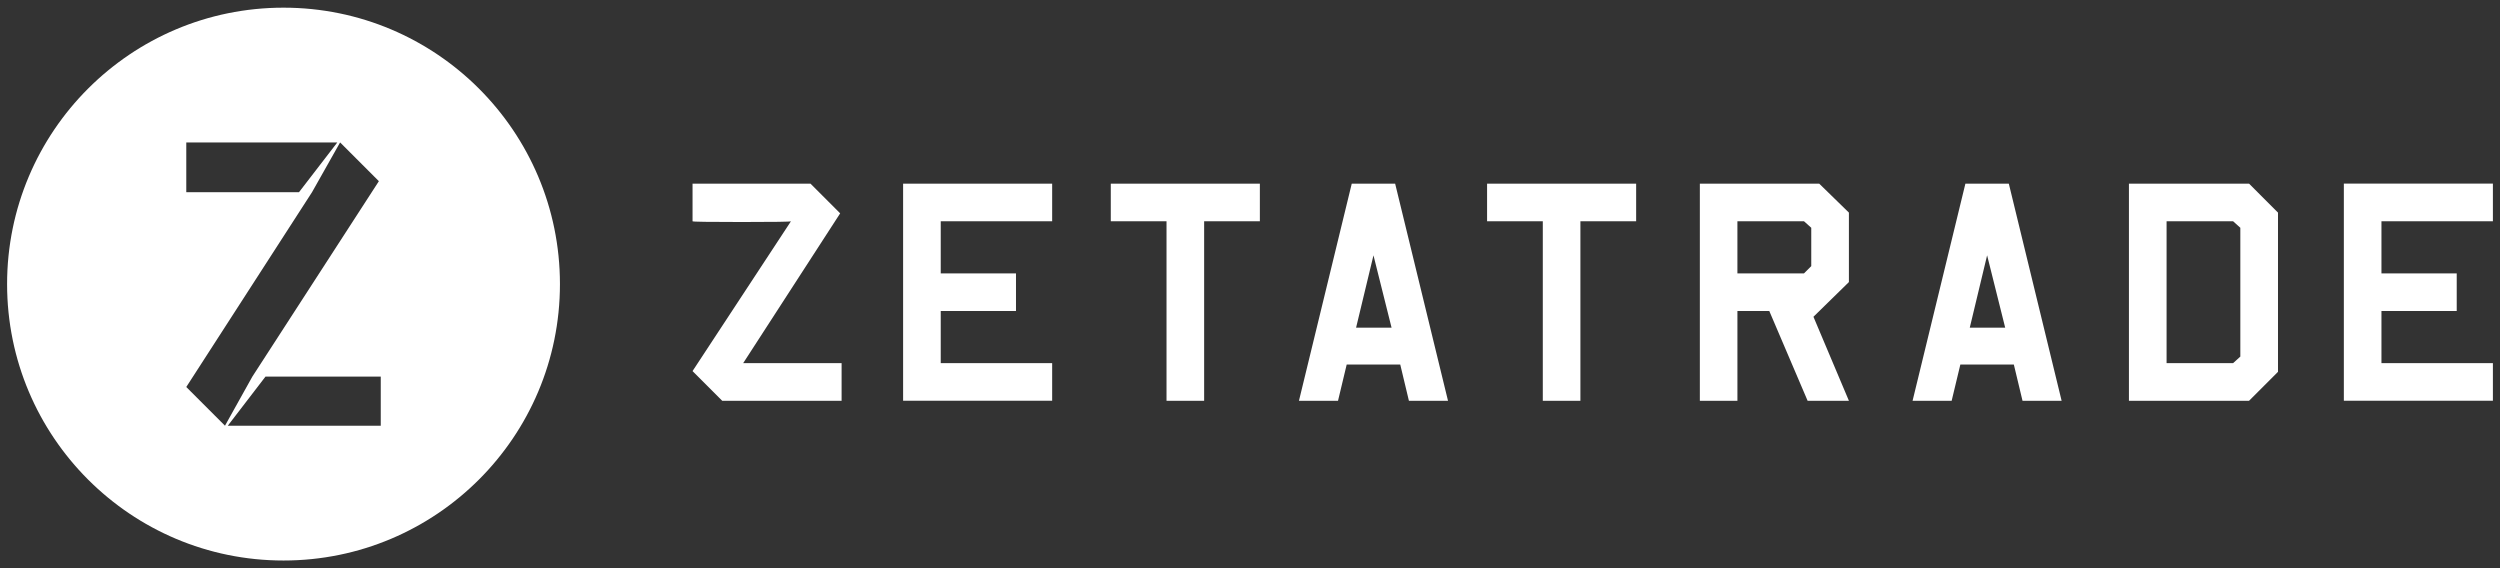 <?xml version="1.0" encoding="UTF-8"?>
<svg id="Lager_1" xmlns="http://www.w3.org/2000/svg" version="1.1" viewBox="0 0 308 70">
  <rect x="0" y="0" width="308" height="70" fill="#333333" stroke="none"/>
  <!-- Generator: Adobe Illustrator 29.0.0, SVG Export Plug-In . SVG Version: 2.1.0 Build 186)  -->
  <defs>
    <style>
      .st0 {
        fill: #fff;
      }
    </style>
  </defs>
  <path class="st0" d="M34.929.945C16.121.945.874,16.192.874,35s15.247,34.055,34.055,34.055,34.056-15.247,34.056-34.055S53.738.945,34.929.945ZM22.95,17.554h18.602l-4.714,6.123h-13.888v-6.123ZM22.95,47.678l15.492-24.001,3.455-6.123h.01l4.769,4.769-15.586,24.075-3.373,6.049-4.768-4.768ZM46.909,52.447h-18.843l4.641-6.049h14.202v6.049ZM91.561,44.736h12.124v4.639h-14.709l-3.655-3.657,12.123-18.455c-.058.059-2.08.089-6.061.089-4.045,0-6.062-.03-6.062-.089v-4.638h14.53l3.657,3.659-11.947,18.452ZM111.263,22.625h18.363v4.638h-13.727v6.417h9.271v4.638h-9.271v6.418h13.727v4.639h-18.363v-26.75ZM242.137,22.625l-6.508,26.75h4.815l1.07-4.46h6.592l1.068,4.46h4.818l-6.506-26.75h-5.35ZM242.675,40.37l2.137-8.915,2.227,8.915h-4.363ZM262.284,22.625v26.75h14.799l3.566-3.566v-19.615l-3.566-3.569h-14.799ZM276.009,43.932l-.889.804h-8.197v-17.474h8.197l.889.8v15.869ZM293.395,27.262v6.417h9.273v4.638h-9.273v6.418h13.73v4.639h-18.363v-26.75h18.363v4.638h-13.73ZM209.421,22.625v26.75h4.629v-11.058h3.926l4.721,11.058h5.088l-4.369-10.348,4.369-4.276v-8.557l-3.658-3.569h-14.705ZM223.147,32.788l-.893.891h-8.205v-6.417h8.205l.893.8v4.726ZM136.849,22.625h18.366v4.638h-6.865v22.113h-4.635v-22.113h-6.866v-4.638ZM183.208,22.625h18.365v4.638h-6.867v22.113h-4.633v-22.113h-6.865v-4.638ZM166.536,22.625l-6.505,26.75h4.813l1.068-4.46h6.6l1.066,4.46h4.816l-6.512-26.75h-5.348ZM167.069,40.37l2.143-8.915,2.229,8.915h-4.371Z"/>
</svg>